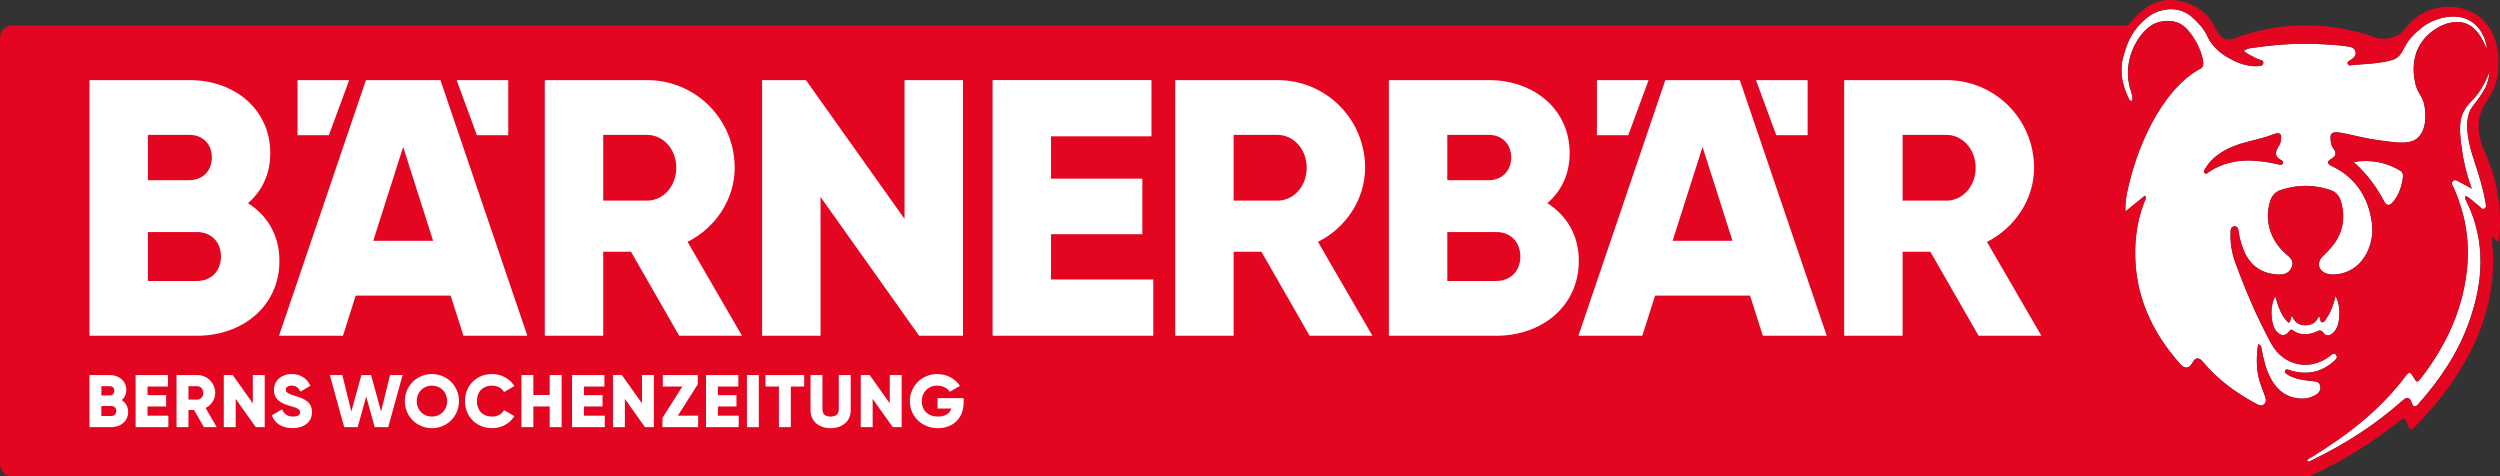 <?xml version="1.0" encoding="UTF-8"?>
<svg id="Layer_1" xmlns="http://www.w3.org/2000/svg" viewBox="0 0 1331.69 253.8">
  <rect x="0" y="0" width="1331.69" height="253.8" fill="#333333" stroke="none"/>
  <defs>
    <style>
      .cls-1 {
        fill: #e40521;
      }

      .cls-2 {
        fill: #fff;
      }
    </style>
  </defs>
  <g>
    <path class="cls-2" d="M1274.56,107.69c3.33-3.96,4.92-8.67,5.44-13.84.12-1.15-.4-2.3-1.37-2.88-7.74-4.67-16.06-6.15-24.97-4.7,6.83,6.09,12.16,13.1,16.34,21.12,1.24,2.39,2.94,2.23,4.56.3Z"/>
    <path class="cls-2" d="M1235.9,205.47c-.44-1.91-2.04-2.2-3.63-2.4-2.13-.26-4.28-.41-6.38-.83-2.81-.57-5.58-1.37-7.97-3.13-.58-.43-1.17-1-.64-1.83.38-.6,1-.54,1.6-.33.68.23,1.36.47,2.05.66,8.18,2.17,15.61.69,22.08-5.06,1.01-.9,2.61-2.11,1.21-3.65-1.23-1.37-2.36.23-3.36.96-10.88,7.93-24.56,5.05-31.08-6.9-7.59-13.9-13.79-28.5-19.22-43.44-1.78-4.89-2.57-10.04-2.44-15.29.04-1.58.05-3.57,2.13-3.67,1.88-.09,2,1.71,2.21,3.21.44,3.07,1.3,6.02,2.4,8.91,3.05,7.98,8.71,12.53,16.9,13.44,3.49.39,7.25.29,8.94-3.73,1.65-3.92-1.63-5.74-3.88-7.84-8.02-7.48-10.77-18.13-7.33-28.07.84-2.44,2.75-4.35,5.12-5.16,8.99-3.08,17.98-3.06,26.97.01,2.48.85,4.41,2.94,5.2,5.53,2.12,6.98,1.86,13.67-1.68,20.14-2.05,3.75-4.92,6.68-7.93,9.57-3.06,2.94-2.56,7.06,1.25,8.83,1.81.84,3.71.92,5.61.78,13.65-.98,20.89-14.61,19.47-26.82-1.61-13.85-8.59-24.78-21.31-30.83-2.72-1.29-2.81-2.49-.41-3.91,2.56-1.51,2.95-3.18,1.11-5.51-.45-.57-.76-1.24-.96-1.94-.61-2.07-.79-4.67-.18-5.68,1.78-2.95,11.83,1.47,26.16,3.37,10.47,1.39,16.14,2.06,20.04-1.54,5.86-5.42,3.57-16.67,3.41-17.39-1.04-4.8-2.76-5.17-4.33-9.79-.27-.78-4.3-13.36,2.9-23.67,5.19-7.44,15.55-12.73,23.27-10.05,8.05,2.8,10.78,13.4,11.3,13.13.49-.25-1.16-9.89-8.5-14.35-8.23-5.01-20.05-1.35-26.24,3.7-4.13,3.37-6.76,6.18-8.66,9.7-1.2,2.22-1.86,4-3.81,5.74-.56.5-1.26.93-2.22,1.31-6.01,2.41-21.15,2.74-22.27,3.05,0,0-.01,0-.03,0-.23.06-1.22.31-1.81-.11-.15-.11-.29-.27-.39-.49-.5-1.1.46-1.45,1.16-1.92,1.63-1.08,3.48-2.27,3-4.58-.53-2.55-2.93-2.56-4.9-2.96-.57-.12-1.51-.25-2.08-.3-15.14-1.52-30.27-1.41-45.34.83-2.33.35-4.89.27-7.31,1.92,2.25,2.06,4.69,2.77,6.81,4.06,1.32.8,4.21.73,3.6,2.7,0,0-.13.45-.53.83-.6.56-6.79,1.89-15.77-2.7-2.42-1.24-6.07-3.1-9.58-6.94-3.34-3.65-3.61-5.86-5.66-8.96-.98-1.48-1.86-2.44-2.76-3.42-2.18-2.36-4.69-5.08-8.53-6.61-5-1.98-9.64-.9-11.31-.49-5.35,1.33-8.6,4.48-10.82,6.65-5.75,5.63-7.81,12.05-8.89,15.56-.56,1.82-1.37,4.34-1.58,7.79-.35,5.65,1.01,11.17,3.64,16.53.29.6.58,1.45,1.18,1.61.06.02.4.1.66-.08.49-.33.36-1.31.25-2.04-.18-1.07-.54-2.77-1.35-5.07-.52-1.98-1.07-4.9-.99-8.42.3-12.46,8.42-24.04,16.02-26.21,6.43-1.84,10.88.38,10.88.38h0c2.34,1.03,3.79,2.28,5.66,4.55,5.92,7.19,7.41,14.57,7.55,16.61.04.58,0,1.28-.36,1.99-.55,1.06-1.63,1.39-2.54,1.92-16.66,9.63-30.41,34.64-36.69,60.82-1.1,4.58-2.14,9.23-1.86,14.5,3.71-3.02,7.04-5.72,10.38-8.44.91,1.4.13,2.23-.21,3.09-3.26,8.22-4.82,16.81-4.99,25.67-.45,23.85,8.65,43.69,23.95,60.9q3.81,4.28,6.67-.8,2.33-4.15,5.41-.37c7.86,9.57,17.67,16.51,28.3,22.31,1.37.75,2.97,1.57,4.36.35,1.54-1.35.86-3.19.3-4.82-.87-2.56-1.97-5.05-2.73-7.64-1.86-6.37-1.69-12.81-.78-19.55,1.68.52,1.64,1.34,1.76,2.05.95,5.23,2.09,10.41,4.47,15.2,2.61,5.27,6.31,9.34,11.96,10.98,4.39,1.28,8.76,1.1,12.79-1.39,1.64-1.02,2.59-2.65,2.12-4.71ZM1176.57,91.58c-.64.43-1.31,1.43-2.16.61-.98-.95,0-1.85.44-2.62,2.11-3.71,5.22-6.37,8.73-8.57,4.12-2.57,8.63-4.15,13.25-5.38,4.84-1.29,9.73-2.32,14.44-4.16,3.11-1.22,4.32-.01,3.69,3.3-.16.84-.34,1.75-.78,2.45-2,3.12-3.36,6.03,1.16,8.17.63.3,1.06,1.11.51,1.87-.63.87-1.51.46-2.3.28-4.89-1.12-9.83-1.93-15.71-2.06-7.03,0-14.52,1.59-21.25,6.11Z"/>
    <path class="cls-2" d="M1312.89,58.29c-3.35,5.69-2.91,11.57-1.46,21.87.71,5.01,2.11,12.09,5.19,20.3-2.7-1.48-4.45-2.5-6.26-3.41-1.24-.62-2.65-1.85-3.9-.46-1.1,1.23.16,2.55.67,3.72,5.68,12.97,8.27,26.52,7.14,40.76-1.8,22.58-10.81,42.04-24.13,59.61-2.62,3.45-2.72,3.45-4.88-.3-1.1-1.91-1.99-2.64-3.61-.46-13.69,18.45-31.41,31.91-50.49,43.66-.82.51-2.12.62-2.19,2.12,1.34.4,2.3-.49,3.31-.98,17.02-8.28,32.93-18.43,47.21-31.15,2.43-2.16,3.85-2.52,5.07.88.85,2.37,1.85,2.74,3.7.65,11.38-12.87,20.98-26.95,26.87-43.42,7.67-21.43,9.13-42.85-1.12-64-.45-.92-1.24-1.86-.62-3.3,2.66,1.24,4.51,3.54,6.81,5.16,1.01.71,1.88,2.43,3.31,1.49,1.13-.74.52-2.31.36-3.47-1.12-8.09-6.77-24.47-6.77-24.47-4.87-15.54-2.83-22.84.12-26.62,1.14-1.46,3.02-3.85,5.5-7.71,1.43-2.22,3.02-5.67,3.41-10.9-.75,2.1-2.02,5.24-4.13,8.75-3.99,6.65-6.69,7.52-9.14,11.67Z"/>
    <path class="cls-2" d="M1237.14,171.67c-1.81.19-.47-2.46-2.13-3.05-1.27,3.29-3.77,4.67-7.15,4.64-3.31-.03-5.71-1.58-6.96-5.1-1.01,1.52-.5,2.89-1.8,3.79-4.07-3.62-5.52-8.77-7.13-13.99-3.1,4.66-2.61,14.92.69,18.64,2.17,2.45,4.75,2.59,6.63,0,.91-1.25,1.17-1.23,2.35-.4,3.55,2.48,7.52,2.21,11.31.88,1.88-.66,2.9-2.16,4.9.47,1.77,2.33,4.41.65,6.01-1.48,2.93-3.89,3.13-13.5.22-18.37-1.09,4.07-2.17,7.83-4.36,11.07-.74,1.1-1.28,2.77-2.57,2.91Z"/>
  </g>
  <g>
    <path class="cls-1" d="M1327.38,90.68c-3.63-10.99-7.7-15.54-7.04-24.91.81-11.35,7.66-12.61,9.95-24.7.33-1.76,3.58-20.99-8.73-31.44-6.55-5.56-14.41-6.01-16.87-6.05-1.15-.02-10.74-.02-18.55,6.47-4.63,3.85-5.2,7.04-10.02,9.22-3.95,1.79-7.97,1.45-10.67.92-.04-.02-5.6-2.95-20.04-5.29-18.35-2.98-37.23-1.13-54.98,5.42-.71.26-2.37,1.03-4.38.66-4.59-.85-5.59-6.55-9.24-11.29-5.64-7.32-16.51-10.96-25.13-9.29-5.67,1.1-9.45,4.13-13.03,7.53-1.88,1.79-3.58,3.66-5.11,5.61H6.54c-3.61,0-6.54,2.93-6.54,6.54v227.18c0,3.61,2.93,6.54,6.54,6.54h1221.46c1.27.02,2.54-.23,3.73-.78,16.18-7.51,31.32-16.82,45.4-27.97,3.64-2.88,3.77-2.95,5.52,1.46,1.07,2.69,1.9,2.74,3.82.72,5.53-5.82,10.95-11.73,15.79-18.18,14.76-19.66,24.71-41.32,25.76-66.69.22-5.35-.36-10.66-.69-16.01,1.77.11,1.99,2.47,3.9,2.07,1.54-16.75-1.04-29.21-3.85-37.73ZM1221.06,211.57c-5.65-1.64-9.35-5.72-11.96-10.98-2.37-4.78-3.51-9.96-4.46-15.2-.13-.7-.09-1.53-1.76-2.05-.91,6.74-1.08,13.18.78,19.55.76,2.6,1.85,5.08,2.73,7.64.56,1.63,1.24,3.47-.3,4.82-1.39,1.21-2.99.4-4.36-.35-10.63-5.8-20.44-12.74-28.3-22.31q-3.1-3.77-5.41.37-2.85,5.06-6.67.8c-15.3-17.2-24.4-37.05-23.95-60.9.17-8.85,1.73-17.44,4.99-25.67.34-.86,1.12-1.69.21-3.09-3.34,2.72-6.67,5.42-10.38,8.44-.28-5.28.76-9.92,1.86-14.5,6.28-26.18,20.03-51.19,36.69-60.82.91-.53,1.99-.85,2.54-1.92.36-.7.4-1.41.36-1.99-.14-2.04-1.63-9.42-7.55-16.61-1.87-2.27-3.32-3.52-5.66-4.55h0s-4.45-2.22-10.88-.38c-7.6,2.18-15.73,13.76-16.02,26.21-.08,3.52.47,6.44.99,8.42.81,2.31,1.17,4,1.35,5.07.12.73.24,1.71-.25,2.04-.26.18-.6.09-.66.08-.61-.16-.89-1.01-1.18-1.61-2.63-5.36-4-10.87-3.64-16.53.21-3.45,1.02-5.97,1.58-7.79,1.08-3.51,3.13-9.93,8.89-15.56,2.22-2.17,5.46-5.32,10.82-6.65,1.67-.41,6.31-1.5,11.31.49,3.84,1.52,6.36,4.25,8.53,6.61.9.98,1.78,1.94,2.76,3.42,2.05,3.1,2.32,5.32,5.66,8.96,3.51,3.83,7.15,5.7,9.58,6.94,8.97,4.59,15.17,3.26,15.77,2.7.4-.38.53-.83.53-.83.61-1.97-2.28-1.9-3.6-2.7-2.12-1.29-4.56-2-6.81-4.06,2.42-1.65,4.98-1.57,7.31-1.92,15.07-2.23,30.2-2.35,45.34-.83.58.06,1.52.19,2.08.3,1.97.41,4.37.42,4.9,2.96.48,2.3-1.37,3.49-3,4.58-.7.46-1.66.82-1.16,1.92.1.23.24.39.39.49.6.42,1.59.17,1.81.11.02,0,.03,0,.03,0,1.12-.32,16.26-.65,22.27-3.05.97-.39,1.67-.82,2.22-1.31,1.95-1.74,2.62-3.53,3.81-5.74,1.9-3.53,4.54-6.34,8.66-9.7,6.19-5.05,18.01-8.71,26.24-3.7,7.34,4.47,8.98,14.1,8.5,14.35-.52.27-3.25-10.33-11.3-13.13-7.72-2.69-18.08,2.61-23.27,10.05-7.2,10.31-3.16,22.89-2.9,23.67,1.56,4.62,3.29,5,4.33,9.79.16.72,2.44,11.98-3.41,17.39-3.89,3.6-9.57,2.93-20.04,1.54-14.33-1.9-24.38-6.33-26.16-3.37-.61,1.01-.43,3.61.18,5.68.21.7.51,1.37.96,1.94,1.84,2.33,1.45,3.99-1.11,5.51-2.4,1.42-2.31,2.62.41,3.91,12.73,6.05,19.7,16.98,21.31,30.83,1.42,12.22-5.82,25.85-19.47,26.82-1.9.14-3.81.05-5.61-.78-3.8-1.76-4.31-5.89-1.25-8.83,3.01-2.89,5.87-5.82,7.93-9.57,3.55-6.47,3.81-13.16,1.68-20.14-.79-2.59-2.71-4.68-5.2-5.53-8.99-3.08-17.98-3.09-26.97-.01-2.37.81-4.27,2.73-5.12,5.16-3.44,9.94-.69,20.58,7.33,28.07,2.25,2.1,5.53,3.91,3.88,7.84-1.69,4.02-5.45,4.11-8.94,3.73-8.2-.91-13.85-5.46-16.9-13.44-1.1-2.88-1.96-5.84-2.4-8.91-.21-1.5-.33-3.3-2.21-3.21-2.08.1-2.09,2.1-2.13,3.67-.13,5.25.66,10.4,2.44,15.29,5.43,14.94,11.63,29.54,19.22,43.44,6.53,11.95,20.2,14.83,31.08,6.9,1-.73,2.13-2.32,3.36-.96,1.39,1.54-.2,2.76-1.21,3.65-6.47,5.75-13.9,7.23-22.08,5.06-.69-.18-1.37-.43-2.05-.66-.6-.21-1.22-.27-1.61.33-.53.84.06,1.41.64,1.83,2.39,1.76,5.15,2.56,7.97,3.13,2.1.42,4.25.57,6.38.83,1.59.19,3.2.48,3.63,2.4.47,2.07-.48,3.69-2.12,4.71-4.03,2.49-8.4,2.67-12.79,1.39ZM1280.07,93.86c-.52,5.16-2.11,9.87-5.44,13.84-1.62,1.93-3.32,2.08-4.56-.3-4.17-8.02-9.51-15.03-16.34-21.12,8.91-1.45,17.23.03,24.97,4.7.97.58,1.48,1.73,1.37,2.88ZM1243.92,176.06c-1.61,2.13-4.24,3.81-6.01,1.48-2-2.63-3.02-1.13-4.9-.47-3.79,1.33-7.77,1.6-11.31-.88-1.18-.82-1.44-.84-2.35.4-1.88,2.59-4.47,2.45-6.63,0-3.3-3.72-3.78-13.98-.69-18.64,1.61,5.22,3.06,10.37,7.13,13.99,1.3-.9.79-2.27,1.8-3.79,1.25,3.52,3.65,5.06,6.96,5.1,3.38.04,5.88-1.35,7.15-4.64,1.66.59.31,3.24,2.13,3.05,1.29-.14,1.83-1.8,2.57-2.91,2.19-3.24,3.27-7,4.36-11.07,2.92,4.87,2.72,14.48-.22,18.37ZM1323.59,111.04c-1.43.94-2.3-.78-3.31-1.49-2.3-1.62-4.15-3.92-6.81-5.16-.62,1.44.17,2.38.62,3.3,10.25,21.15,8.79,42.57,1.12,64-5.89,16.46-15.49,30.54-26.87,43.42-1.85,2.09-2.84,1.72-3.7-.65-1.22-3.4-2.65-3.04-5.07-.88-14.29,12.72-30.19,22.86-47.21,31.15-1.02.49-1.98,1.39-3.31.98.07-1.5,1.36-1.62,2.19-2.12,19.09-11.75,36.81-25.2,50.49-43.66,1.62-2.18,2.51-1.45,3.61.46,2.16,3.74,2.27,3.75,4.88.3,13.31-17.57,22.33-37.03,24.13-59.61,1.13-14.24-1.46-27.79-7.14-40.76-.51-1.17-1.77-2.49-.67-3.72,1.24-1.39,2.66-.16,3.9.46,1.81.91,3.56,1.93,6.26,3.41-3.08-8.21-4.48-15.29-5.19-20.3-1.45-10.29-1.9-16.17,1.46-21.87,2.44-4.15,5.15-5.02,9.14-11.67,2.1-3.51,3.38-6.65,4.13-8.75-.4,5.23-1.98,8.67-3.41,10.9-2.48,3.85-4.36,6.25-5.5,7.71-2.96,3.78-4.99,11.08-.12,26.62,0,0,5.65,16.38,6.77,24.47.16,1.17.78,2.73-.36,3.47Z"/>
    <path class="cls-1" d="M1213.59,87.54c.8.18,1.68.59,2.3-.28.55-.76.12-1.57-.51-1.87-4.51-2.14-3.15-5.05-1.16-8.17.44-.69.62-1.61.78-2.45.64-3.31-.58-4.52-3.69-3.3-4.7,1.84-9.6,2.87-14.44,4.16-4.62,1.23-9.13,2.81-13.25,5.38-3.51,2.19-6.61,4.86-8.73,8.57-.44.76-1.42,1.67-.44,2.62.85.83,1.52-.18,2.16-.61,6.74-4.51,14.22-6.1,21.25-6.11,5.88.14,10.81.94,15.71,2.06Z"/>
  </g>
  <g>
    <path class="cls-2" d="M1013.47,71.85h23.35c8.56,0,15.56,7.59,15.56,17.51s-7,17.51-15.56,17.51h-23.35v-35.02ZM1053.94,178.85h33.46l-28.99-50c14.98-7.59,25.09-22.76,25.09-39.49,0-25.88-20.82-46.69-46.69-46.69h-54.47v136.18h31.13v-44.75h14.79l25.68,44.75ZM890.96,128.27l15.95-50,15.95,50h-31.91ZM939.01,178.85h34.05l-46.3-136.18h-39.69l-46.3,136.18h34.05l6.81-21.4h50.58l6.81,21.4ZM797.01,149.67h-26.07v-26.07h26.07c7.78,0,12.84,5.45,12.84,13.04s-5.06,13.03-12.84,13.03M793.12,71.85c7.2,0,11.87,5.06,11.87,12.06s-4.86,12.06-11.87,12.06h-22.18v-24.12h22.18ZM824.25,108.23c7.39-6.42,11.87-15.37,11.87-26.65,0-23.54-19.26-38.91-42.99-38.91h-53.31v136.18h57.2c24.32,0,43.97-15.76,43.97-39.88,0-13.82-6.61-24.32-16.73-30.74"/>
    <path class="cls-2" d="M657.13,71.85h23.35c8.56,0,15.56,7.59,15.56,17.51s-7,17.51-15.56,17.51h-23.35v-35.02ZM697.6,178.85h33.46l-28.99-50c14.98-7.59,25.09-22.76,25.09-39.49,0-25.88-20.82-46.69-46.69-46.69h-54.47v136.18h31.13v-44.75h14.79l25.68,44.75ZM559.86,148.89v-24.13h48.64v-29.57h-48.64v-22.57h53.5v-29.96h-84.63v136.18h85.6v-29.96h-54.47ZM481.83,42.67v73.93l-52.53-73.93h-23.35v136.18h31.13v-73.93l52.53,73.93h23.34V42.67h-31.13Z"/>
    <polygon class="cls-2" points="878.15 42.69 850.64 42.69 850.64 72 867.34 72 878.15 42.69"/>
    <polygon class="cls-2" points="962.88 72 962.88 42.68 935.37 42.68 946.18 72 962.88 72"/>
    <path class="cls-2" d="M61.93,218.93c0-1.55-1.03-2.66-2.62-2.66h-5.31v5.31h5.31c1.59,0,2.62-1.11,2.62-2.66M54.01,205.73v4.91h4.51c1.43,0,2.42-1.03,2.42-2.46s-.95-2.46-2.42-2.46h-4.51ZM68.27,219.4c0,4.91-4,8.12-8.96,8.12h-11.65v-27.74h10.85c4.84,0,8.76,3.13,8.76,7.93,0,2.3-.91,4.12-2.42,5.43,2.06,1.31,3.41,3.44,3.41,6.26"/>
    <polygon class="cls-2" points="89.68 221.42 89.68 227.53 72.24 227.53 72.24 199.79 89.48 199.79 89.48 205.89 78.58 205.89 78.58 210.49 88.49 210.49 88.49 216.51 78.58 216.51 78.58 221.42 89.68 221.42"/>
    <path class="cls-2" d="M100.38,212.86h4.75c1.74,0,3.17-1.54,3.17-3.57s-1.43-3.57-3.17-3.57h-4.75v7.13ZM103.39,218.41h-3.01v9.11h-6.34v-27.73h11.09c5.27,0,9.51,4.24,9.51,9.51,0,3.41-2.06,6.5-5.11,8.04l5.9,10.18h-6.82l-5.23-9.11Z"/>
    <polygon class="cls-2" points="141.01 199.79 141.01 227.52 136.25 227.52 125.55 212.47 125.55 227.52 119.21 227.52 119.21 199.79 123.97 199.79 134.67 214.84 134.67 199.79 141.01 199.79"/>
    <path class="cls-2" d="M144.78,221.22l5.47-3.17c.99,2.3,2.7,3.84,5.82,3.84s3.76-1.19,3.76-2.26c0-1.7-1.58-2.38-5.74-3.53-4.12-1.15-8.16-3.13-8.16-8.44s4.52-8.44,9.31-8.44,8.12,2.18,10.14,6.26l-5.35,3.13c-.95-1.98-2.26-3.21-4.79-3.21-1.98,0-2.97.99-2.97,2.1,0,1.27.67,2.14,4.99,3.44,4.2,1.27,8.92,2.73,8.92,8.6,0,5.35-4.28,8.52-10.3,8.52s-9.55-2.77-11.09-6.85"/>
    <polygon class="cls-2" points="175.7 199.79 182.35 199.79 187.15 219.2 192.5 199.79 197.65 199.79 202.99 219.2 207.79 199.79 214.45 199.79 206.8 227.52 199.59 227.52 195.07 211.16 190.55 227.52 183.34 227.52 175.7 199.79"/>
    <path class="cls-2" d="M238.16,213.66c0-4.95-3.57-8.24-8.08-8.24s-8.08,3.29-8.08,8.24,3.57,8.24,8.08,8.24,8.08-3.29,8.08-8.24M215.65,213.66c0-8.16,6.46-14.42,14.42-14.42s14.42,6.26,14.42,14.42-6.46,14.42-14.42,14.42-14.42-6.26-14.42-14.42"/>
    <path class="cls-2" d="M247.68,213.66c0-8.16,6.06-14.42,14.42-14.42,5.03,0,9.47,2.5,11.89,6.42l-5.47,3.17c-1.23-2.14-3.61-3.41-6.42-3.41-4.91,0-8.08,3.29-8.08,8.24s3.17,8.24,8.08,8.24c2.81,0,5.23-1.27,6.42-3.41l5.47,3.17c-2.38,3.92-6.82,6.42-11.89,6.42-8.36,0-14.42-6.26-14.42-14.42"/>
    <polygon class="cls-2" points="299.16 199.79 299.16 227.52 292.82 227.52 292.82 216.51 284.1 216.51 284.1 227.52 277.76 227.52 277.76 199.79 284.1 199.79 284.1 210.41 292.82 210.41 292.82 199.79 299.16 199.79"/>
    <polygon class="cls-2" points="322.15 221.42 322.15 227.53 304.71 227.53 304.71 199.79 321.95 199.79 321.95 205.89 311.05 205.89 311.05 210.49 320.96 210.49 320.96 216.51 311.05 216.51 311.05 221.42 322.15 221.42"/>
    <polygon class="cls-2" points="348.3 199.79 348.3 227.52 343.55 227.52 332.85 212.47 332.85 227.52 326.51 227.52 326.51 199.79 331.27 199.79 341.97 214.84 341.97 199.79 348.3 199.79"/>
    <polygon class="cls-2" points="371.89 221.42 371.89 227.53 352.87 227.53 352.87 222.61 363.49 205.89 353.07 205.89 353.07 199.79 371.69 199.79 371.69 204.7 361.07 221.42 371.89 221.42"/>
    <polygon class="cls-2" points="393.49 221.42 393.49 227.53 376.06 227.53 376.06 199.79 393.29 199.79 393.29 205.89 382.4 205.89 382.4 210.49 392.3 210.49 392.3 216.51 382.4 216.51 382.4 221.42 393.49 221.42"/>
    <rect class="cls-2" x="397.86" y="199.79" width="6.34" height="27.74"/>
    <polygon class="cls-2" points="428.37 205.89 421.24 205.89 421.24 227.52 414.9 227.52 414.9 205.89 407.77 205.89 407.77 199.79 428.37 199.79 428.37 205.89"/>
    <path class="cls-2" d="M431.75,218.57v-18.78h6.34v18.22c0,2.1.99,3.89,4.36,3.89s4.36-1.79,4.36-3.89v-18.22h6.34v18.78c0,5.94-4.6,9.51-10.7,9.51s-10.7-3.57-10.7-9.51"/>
    <polygon class="cls-2" points="480.29 199.79 480.29 227.52 475.54 227.52 464.84 212.47 464.84 227.52 458.5 227.52 458.5 199.79 463.26 199.79 473.95 214.84 473.95 199.79 480.29 199.79"/>
    <path class="cls-2" d="M513.31,214.45c0,8.48-5.9,13.63-13.67,13.63-8.72,0-14.98-6.42-14.98-14.38s6.38-14.46,14.54-14.46c5.31,0,9.79,2.61,12.13,6.34l-5.39,3.09c-1.15-1.82-3.64-3.25-6.77-3.25-4.68,0-8.16,3.45-8.16,8.32s3.33,8.16,8.72,8.16c3.69,0,6.1-1.62,7.09-4.28h-7.41v-5.55h13.91v2.38Z"/>
    <path class="cls-2" d="M321.33,71.85h23.35c8.56,0,15.56,7.59,15.56,17.51s-7,17.51-15.56,17.51h-23.35v-35.02ZM361.79,178.85h33.46l-28.99-50c14.98-7.59,25.09-22.76,25.09-39.49,0-25.88-20.82-46.69-46.69-46.69h-54.47v136.18h31.13v-44.75h14.79l25.68,44.75ZM198.81,128.27l15.95-50,15.95,50h-31.91ZM246.86,178.85h34.05l-46.3-136.18h-39.69l-46.3,136.18h34.05l6.81-21.4h50.58l6.81,21.4ZM104.87,149.67h-26.07v-26.07h26.07c7.78,0,12.84,5.45,12.84,13.04s-5.06,13.03-12.84,13.03M100.98,71.85c7.2,0,11.87,5.06,11.87,12.06s-4.86,12.06-11.87,12.06h-22.18v-24.12h22.18ZM132.1,108.23c7.39-6.42,11.87-15.37,11.87-26.65,0-23.54-19.26-38.91-42.99-38.91h-53.31v136.18h57.2c24.32,0,43.97-15.76,43.97-39.88,0-13.82-6.61-24.32-16.73-30.74"/>
    <polygon class="cls-2" points="186 42.69 158.49 42.69 158.49 72 175.2 72 186 42.69"/>
    <polygon class="cls-2" points="270.73 72 270.73 42.68 243.23 42.68 254.03 72 270.73 72"/>
  </g>
</svg>
